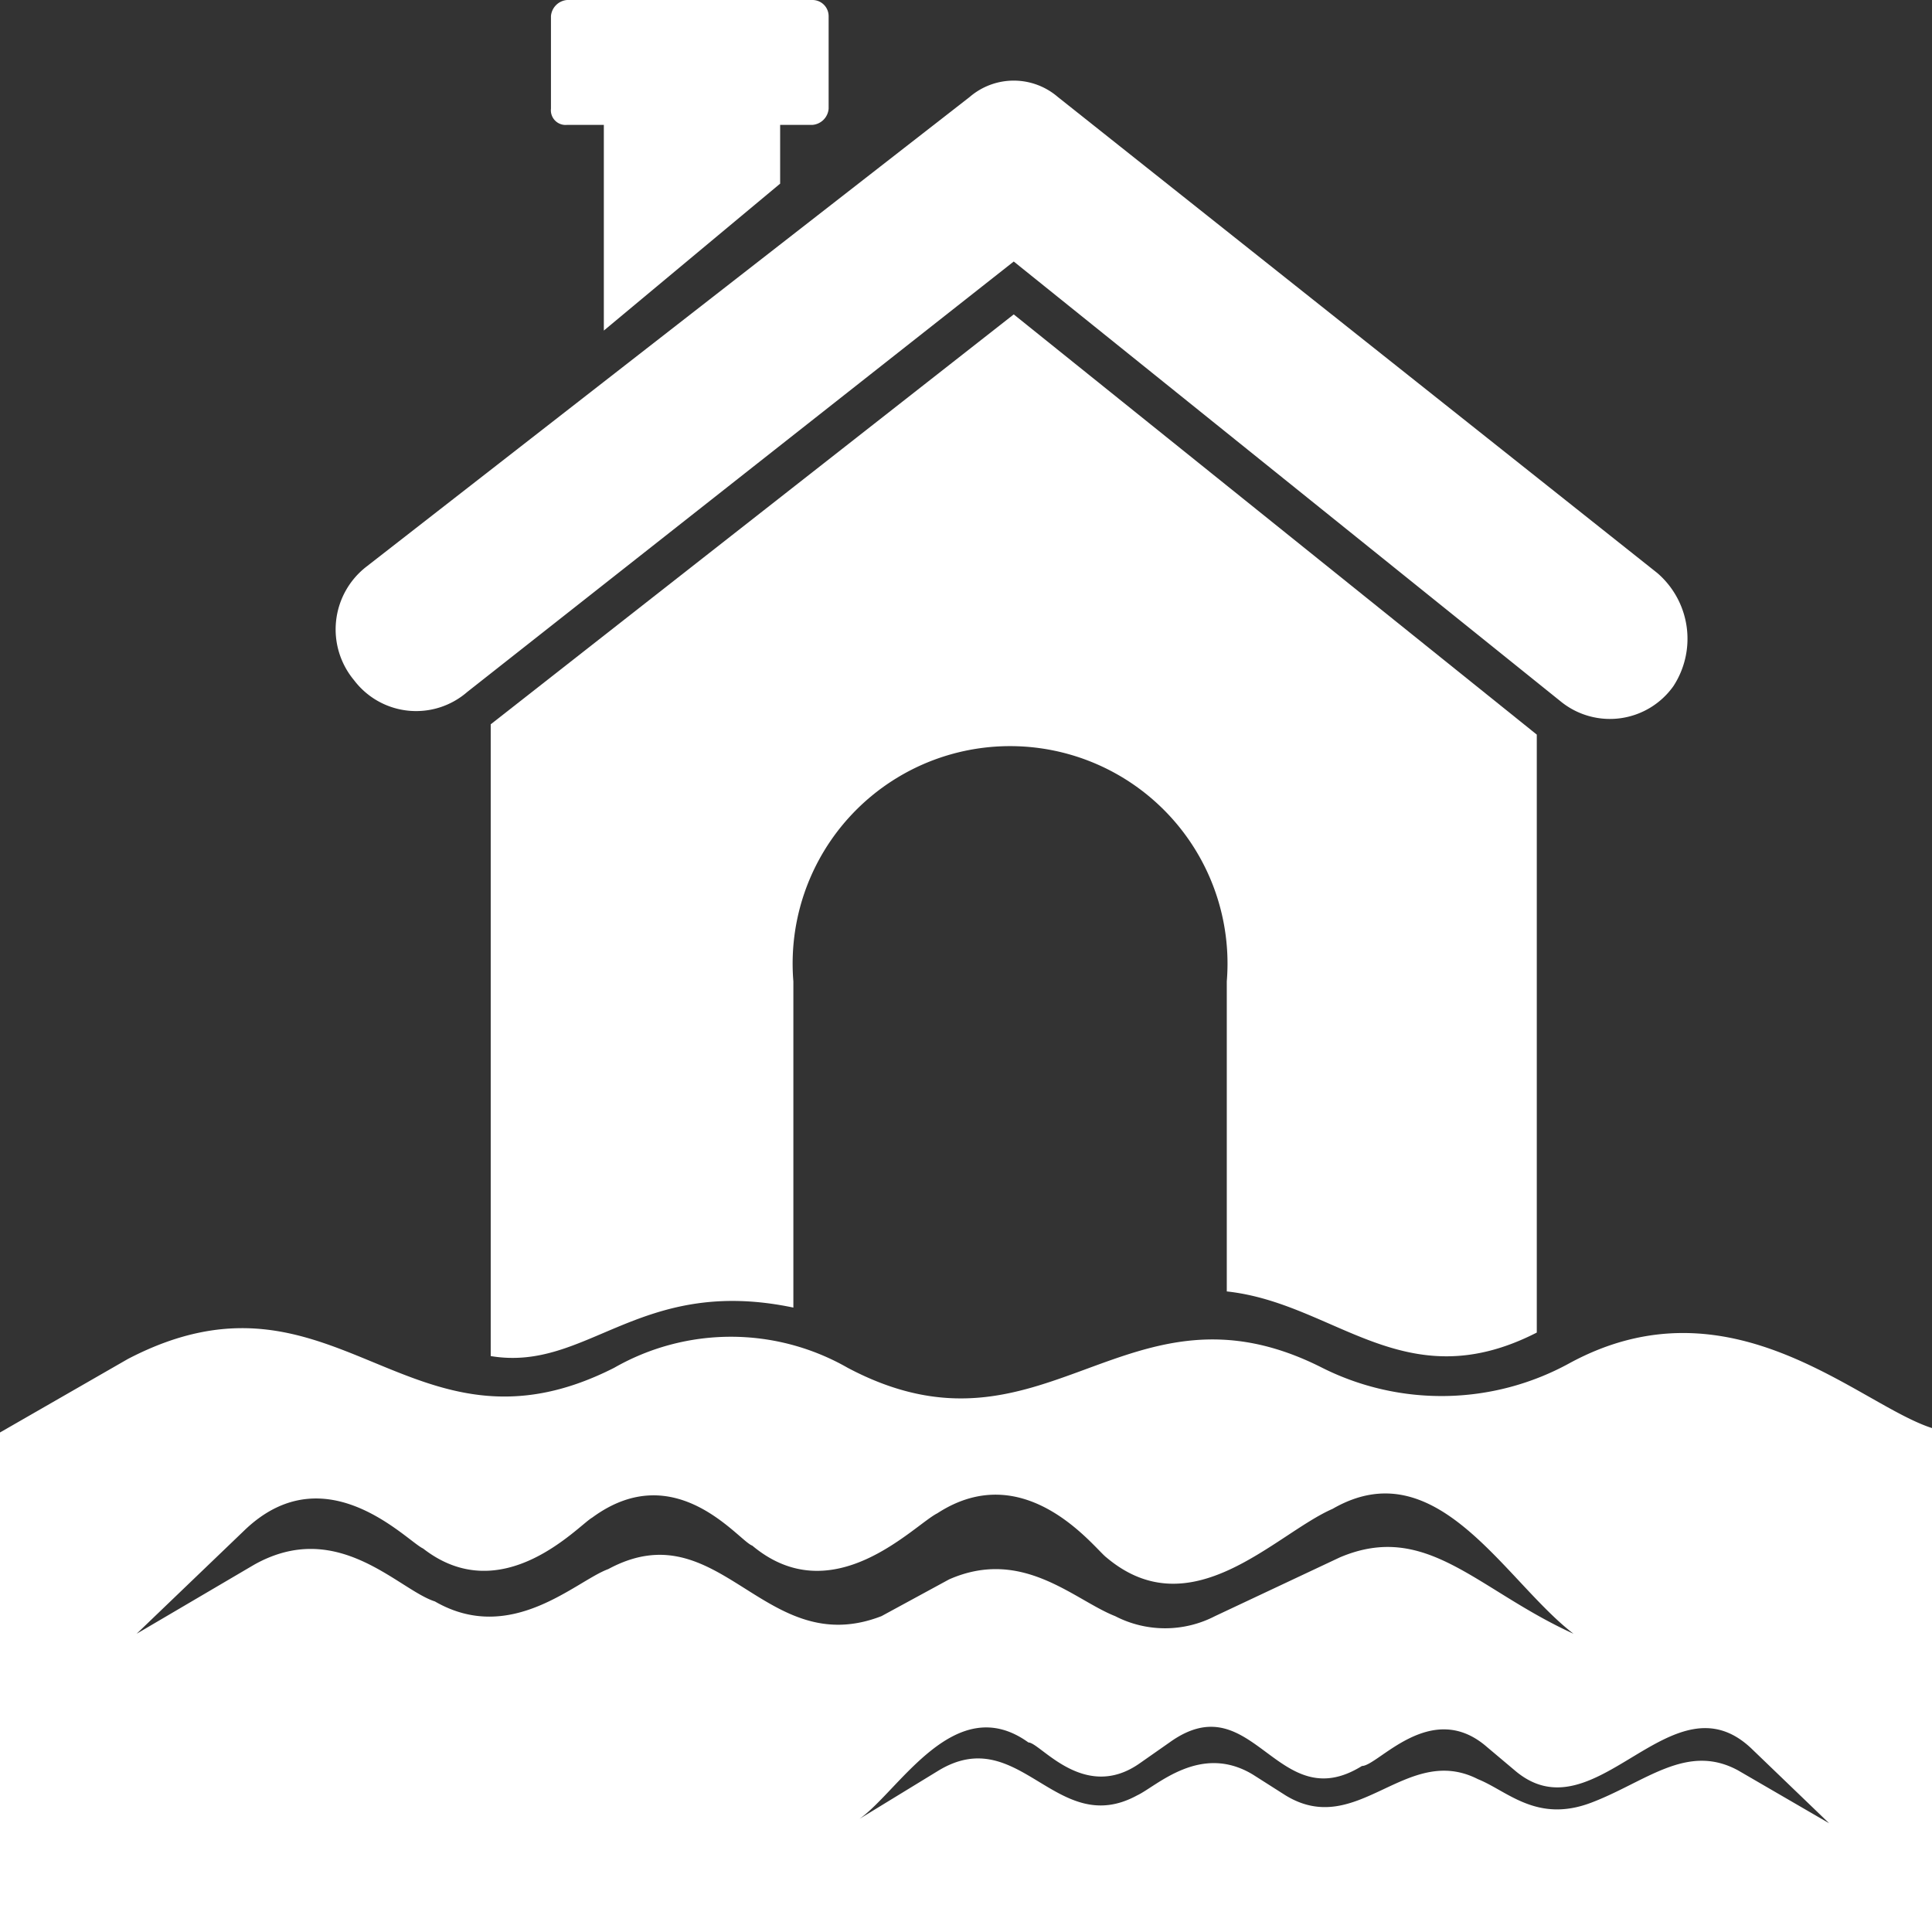 <svg xmlns="http://www.w3.org/2000/svg" viewBox="0 0 13.15 13.15"><rect x="0" y="0" width="13.15" height="13.15" fill="#333333" stroke="none"/><defs><style>.cls-1{fill:#fff;}</style></defs><title>home-water</title><g id="Layer_2" data-name="Layer 2"><g id="CONTENT"><path class="cls-1" d="M3.86.85h.25v1.4l1.2-1V.85h.22A.12.12,0,0,0,5.64.74V.11A.11.11,0,0,0,5.53,0H3.86a.12.12,0,0,0-.11.11V.74A.1.1,0,0,0,3.86.85Z"/><path class="cls-1" d="M10.46,9.07V5l0,0L6.9,2.14,3.34,4.93s0,0,0,0v4.3C4,9.34,4.35,8.68,5.4,8.9V6.68a1.48,1.48,0,1,1,2.95,0V8.79C9.09,8.87,9.56,9.53,10.46,9.07Z"/><path class="cls-1" d="M3.18,4.71,6.9,1.78l3.73,3a.53.53,0,0,0,.76-.11.59.59,0,0,0-.11-.77L7.2.66a.46.46,0,0,0-.6,0L2.49,3.86a.54.54,0,0,0-.08.77A.53.53,0,0,0,3.18,4.71Z"/><path class="cls-1" d="M10.68,9.28l0,0A1.81,1.81,0,0,1,9,9.31c-1.34-.68-1.89.71-3.23,0a1.6,1.6,0,0,0-1.59,0c-1.4.71-1.89-.8-3.31-.06L0,9.75v3.4H13.15V9.72C12.65,9.56,11.78,8.68,10.68,9.28Zm-6.54,1.4c-.22.08-.66.52-1.18.22-.25-.08-.66-.57-1.23-.25l-.8.47.74-.71c.55-.52,1.1.08,1.21.13.54.42,1.06-.16,1.15-.21.57-.42,1,.16,1.09.19.55.46,1.1-.14,1.26-.22.6-.39,1.07.24,1.15.3.58.49,1.15-.16,1.54-.33.71-.41,1.17.49,1.64.85-.66-.3-1-.77-1.59-.52L8.27,11a.74.74,0,0,1-.68,0c-.28-.11-.63-.47-1.13-.25L6,11C5.2,11.31,4.9,10.27,4.14,10.68Zm7.69,1.37c-.35-.19-.63.08-1,.22s-.57-.08-.77-.16c-.49-.25-.82.41-1.31.11l-.22-.14c-.36-.22-.66.08-.79.14-.55.3-.8-.5-1.35-.17l-.54.33c.27-.19.65-.88,1.15-.52.08,0,.38.41.76.14l.2-.14c.57-.41.73.52,1.31.16.11,0,.47-.46.85-.13l.19.16c.55.47,1.07-.68,1.62-.14l.52.5Z"/></g></g></svg>